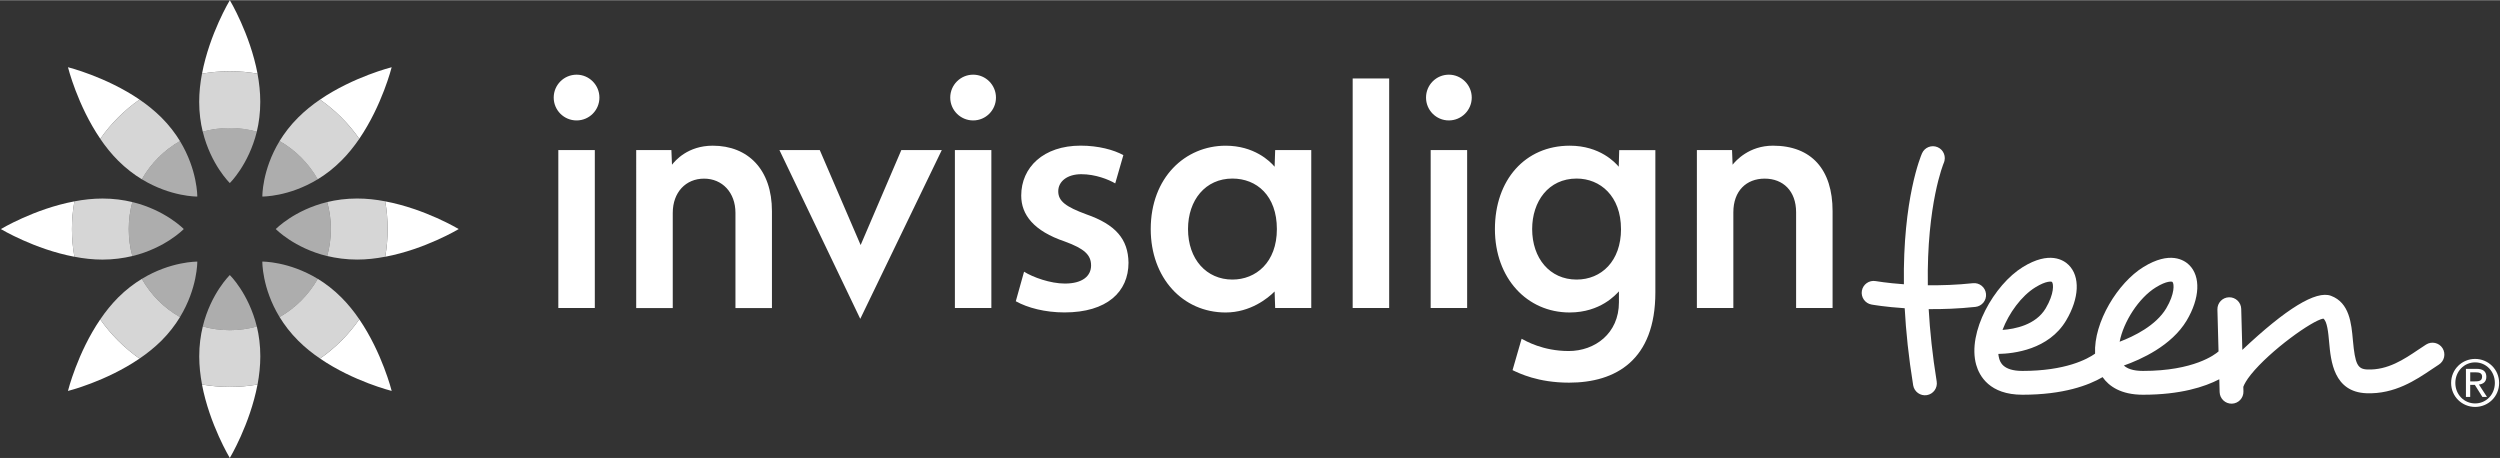 <?xml version="1.0" encoding="UTF-8"?>
<svg id="Layer_1" data-name="Layer 1" xmlns="http://www.w3.org/2000/svg" width="15.66in" height="2.87in" viewBox="0 0 1127.67 206.48">
  <rect x="0" y="0" width="1127.67" height="206.48" fill="#333333" stroke="none"/>
  <defs>
    <style>
      .cls-1, .cls-2, .cls-3 {
        fill: #fff;
      }

      .cls-2 {
        opacity: .6;
      }

      .cls-3 {
        opacity: .8;
      }
    </style>
  </defs>
  <g>
    <path class="cls-1" d="M746.68,131.8c0,30.56-17.88,40.71-38.94,40.71-14.04,0-22.5-4.24-25.48-5.64l4.09-14.16c1.85,.97,9.55,5.53,21.26,5.53s22.64-7.85,22.64-22v-4.92c-1.33,1.39-8.29,9.53-22.25,9.53-19.19,0-33.69-15.43-33.69-37.62s13.65-37.61,33.75-37.61c13.71,0,20.67,7.78,22.1,9.49l.21-7.5h16.31v64.19Zm-15.5-28.57c0-14.86-9.36-22.78-20-22.78-12.74,0-20.07,10.35-20.07,22.78,0,13.11,7.9,22.78,20.05,22.78,11.19,0,20.03-8.33,20.03-22.78m-195.31,0c0,13.67,8.37,22.78,20.02,22.78,10.57,0,20.06-7.7,20.06-22.78s-9.1-22.78-20.06-22.78c-12.13,0-20.02,9.67-20.02,22.78m39.31-35.62h16.28v71.24h-16.28l-.25-7.47c-3,3.05-10.96,9.48-22.08,9.48-19.41,0-33.8-15.63-33.8-37.62,0-23.27,15.57-37.61,33.8-37.61,12.77,0,19.95,6.92,22.08,9.49l.25-7.5Zm78.34-34.02c-5.7,0-10.29,4.63-10.29,10.33s4.59,10.31,10.29,10.31,10.33-4.64,10.33-10.31-4.64-10.33-10.33-10.33m8.25,105.26h-16.45V67.61h16.45v71.24Zm-35.17,0h-16.46V35.3h16.46v103.55Zm138.81-71.24h15.85l.25,6.6c1.45-1.82,7.43-8.59,18.2-8.59,17.4,0,26.9,10.76,26.9,29.51v43.72h-16.45v-43.18c0-9.65-5.89-15.19-14.17-15.19s-14.14,5.54-14.14,15.19v43.18h-16.45V67.61Z"/>
    <path class="cls-1" d="M286.97,67.61h15.87l.27,6.6c1.44-1.83,7.11-8.59,18.39-8.59,15.92,0,26.7,10.76,26.7,29.53v43.7h-16.46v-42.94c0-9.15-5.92-15.43-14.16-15.43s-14.12,6.17-14.12,15.43v42.94h-16.49V67.61Zm151.99-34.02c-5.71,0-10.34,4.63-10.34,10.33s4.63,10.31,10.34,10.31,10.29-4.64,10.29-10.31-4.6-10.33-10.29-10.33m8.21,105.26h-16.45V67.61h16.45v71.24ZM260.09,33.59c-5.72,0-10.33,4.63-10.33,10.33s4.61,10.31,10.33,10.31,10.29-4.64,10.29-10.31-4.61-10.33-10.29-10.33m8.21,105.26h-16.46V67.61h16.46v71.24Zm193.63-16.38c4.01,2.51,11.86,5.34,18.4,5.34,7.99,0,11.82-3.43,11.82-8.16s-2.95-7.56-11.85-10.81c-14.08-4.76-19.66-12.12-19.66-20.72,0-12.73,10.03-22.52,26.8-22.52,8.01,0,14.98,1.9,19.27,4.28l-3.67,12.75c-3.02-1.78-8.95-4.15-15.3-4.15s-10.4,3.25-10.4,7.71,3.43,6.98,12.63,10.38c13.19,4.59,18.91,11.16,19.06,21.83,0,13.17-9.74,22.43-28.87,22.43-8.74,0-16.62-2.06-21.97-5.04l3.73-13.33Zm-92.16-54.87l18.44,42.84,18.35-42.84h18.25l-36.77,76.13-36.46-76.13h18.18Z"/>
    <path class="cls-2" d="M103.67,82.48s8.5-8.29,12.17-23.19c-3.9-1.1-7.96-1.67-12.17-1.67s-8.31,.57-12.21,1.67c3.64,14.9,12.21,23.19,12.21,23.19m0,41.49s-8.57,8.29-12.21,23.2c3.91,1.09,7.96,1.68,12.21,1.68s8.28-.59,12.17-1.66c-3.67-14.92-12.17-23.21-12.17-23.21m-14.68-35.41s.17-11.89-7.81-25.04c-7.17,4.1-13.14,10.06-17.2,17.24,13.1,7.98,25,7.8,25,7.8m0,29.35s-11.91-.18-25,7.78c4.06,7.19,10.03,13.16,17.2,17.24,7.98-13.12,7.81-25.02,7.81-25.02m-6.09-14.69s-8.29-8.56-23.2-12.18c-1.08,3.89-1.63,7.96-1.63,12.18s.55,8.31,1.63,12.19c14.91-3.62,23.2-12.19,23.2-12.19m41.5,0s8.29,8.57,23.19,12.19c1.07-3.88,1.66-7.96,1.66-12.19s-.59-8.29-1.66-12.18c-14.9,3.62-23.19,12.18-23.19,12.18m18.93,22.46c-13.1-7.96-25-7.78-25-7.78,0,0-.21,11.9,7.78,25.02,7.2-4.08,13.14-10.05,17.23-17.24m-17.23-62.17c7.2,4.1,13.14,10.06,17.23,17.24-13.1,7.98-25,7.8-25,7.8,0,0-.21-11.89,7.78-25.04"/>
    <path class="cls-1" d="M45.23,143.95c-10.32,15.13-14.58,32.3-14.58,32.3,0,0,17.15-4.27,32.28-14.6-6.88-4.81-12.92-10.81-17.71-17.7m45.89,29.4c3.41,17.97,12.55,33.13,12.55,33.13,0,0,9.09-15.16,12.5-33.13-4.07,.71-8.25,1.09-12.5,1.09s-8.47-.38-12.55-1.09M62.94,44.82c-15.13-10.31-32.28-14.59-32.28-14.59,0,0,4.26,17.16,14.58,32.29,4.79-6.9,10.82-12.88,17.71-17.71m110.81,70.91c18.01-3.38,33.15-12.49,33.15-12.49,0,0-15.14-9.11-33.15-12.5,.73,4.06,1.09,8.23,1.09,12.5s-.36,8.47-1.09,12.49M33.56,90.73C15.54,94.12,.39,103.23,.39,103.23c0,0,15.15,9.11,33.17,12.49-.73-4.02-1.12-8.21-1.12-12.49s.39-8.44,1.12-12.5m110.81,70.91c15.12,10.34,32.31,14.6,32.31,14.6,0,0-4.28-17.17-14.61-32.3-4.8,6.89-10.8,12.89-17.71,17.7M116.17,33.14C112.76,15.14,103.67,0,103.67,0c0,0-9.14,15.14-12.55,33.14,4.08-.71,8.26-1.1,12.55-1.1s8.43,.37,12.5,1.1m28.19,11.68c15.12-10.31,32.31-14.59,32.31-14.59,0,0-4.28,17.16-14.61,32.28-4.8-6.88-10.8-12.87-17.71-17.69"/>
    <path class="cls-3" d="M81.18,142.93c-7.17-4.08-13.14-10.05-17.2-17.23-3.55,2.15-7.17,4.89-10.67,8.38-3.02,3.04-5.72,6.39-8.08,9.88,4.82,6.89,10.82,12.88,17.71,17.69,3.49-2.37,6.82-5.05,9.87-8.06,3.5-3.5,6.25-7.14,8.38-10.65m-17.2-62.17c4.06-7.18,10.03-13.14,17.2-17.24-2.13-3.5-4.88-7.13-8.38-10.62-3.04-3.01-6.38-5.72-9.87-8.09-6.88,4.82-12.89,10.81-17.71,17.71,2.36,3.47,5.06,6.85,8.08,9.86,3.51,3.49,7.13,6.24,10.67,8.38m27.47-21.47c3.91-1.09,7.96-1.65,12.21-1.65s8.28,.55,12.17,1.65c.98-4.01,1.57-8.53,1.57-13.48,0-4.28-.48-8.56-1.24-12.68-4.07-.72-8.24-1.09-12.5-1.09s-8.5,.37-12.55,1.09c-.79,4.13-1.26,8.41-1.26,12.68,0,4.95,.61,9.47,1.6,13.48m34.65,4.23c7.2,4.09,13.14,10.06,17.22,17.24,3.55-2.14,7.14-4.89,10.63-8.38,3.04-3.01,5.73-6.39,8.11-9.86-4.8-6.9-10.81-12.89-17.71-17.71-3.49,2.37-6.84,5.08-9.86,8.09-3.52,3.49-6.24,7.13-8.39,10.62M59.7,115.42c-1.08-3.88-1.63-7.96-1.63-12.19s.55-8.29,1.63-12.18c-4.01-.97-8.53-1.59-13.46-1.59-4.27,0-8.55,.47-12.68,1.27-.73,4.06-1.12,8.23-1.12,12.49s.39,8.48,1.12,12.49c4.13,.81,8.41,1.29,12.68,1.29,4.93,0,9.46-.65,13.46-1.6m83.63,10.28c-4.09,7.18-10.03,13.16-17.22,17.23,2.16,3.54,4.88,7.15,8.39,10.65,3.02,3.02,6.39,5.73,9.86,8.06,6.9-4.81,12.9-10.8,17.71-17.69-2.38-3.49-5.07-6.84-8.11-9.88-3.49-3.49-7.08-6.23-10.63-8.38m4.26-34.65c1.07,3.89,1.66,7.96,1.66,12.18s-.59,8.31-1.66,12.19c4.02,.95,8.54,1.6,13.5,1.6,4.27,0,8.55-.48,12.66-1.29,.73-4.02,1.09-8.21,1.09-12.49s-.36-8.44-1.09-12.49c-4.11-.81-8.39-1.27-12.66-1.27-4.95,0-9.48,.62-13.5,1.59m-30.17,69.59c0,4.28-.48,8.57-1.24,12.71-4.07,.72-8.24,1.09-12.5,1.09s-8.5-.37-12.55-1.09c-.79-4.13-1.26-8.43-1.26-12.71,0-4.94,.61-9.43,1.6-13.46,3.91,1.08,7.96,1.67,12.21,1.67s8.28-.59,12.17-1.67c.98,4.03,1.57,8.52,1.57,13.46"/>
  </g>
  <path class="cls-1" d="M895.82,132.42c-.31-2.96-2.96-5.09-5.9-4.77-7.34,.78-14.26,1-20.34,.92-.56-36.56,7.1-54.96,7.21-55.2l.02-.05c1.14-2.7-.09-5.83-2.78-7.01-2.72-1.19-5.89,.05-7.07,2.76-.47,1.07-8.72,20.51-8.17,59.06-7.78-.56-12.64-1.42-12.74-1.43-2.92-.51-5.7,1.44-6.22,4.36-.5,2.93,1.45,5.7,4.37,6.22,.46,.08,6.1,1.08,14.95,1.66,.56,10.41,1.75,21.99,3.82,34.76,.49,2.92,3.25,4.91,6.17,4.44,2.93-.48,4.92-3.23,4.44-6.17-1.94-11.97-3.06-22.84-3.61-32.63,6.32,.06,13.45-.19,21.08-1,2.96-.32,5.09-2.96,4.77-5.91m-19.01-59.12h-.01s0,.06-.02,.08l.03-.08Zm.26-.78l-.26,.78,.15-.34s.11-.44,.11-.44"/>
  <path class="cls-1" d="M972.46,129.51c4.99-3.06,7.25-2.64,7.47-2.44,.79,.78,1.11,5.32-2.81,11.91-4.66,7.82-14.61,12.64-21.02,15.07,1.7-8.85,8.51-19.71,16.36-24.54m-54.37,0c4.98-3.06,7.25-2.64,7.46-2.44,.79,.78,1.1,5.32-2.8,11.91-4.49,7.53-13.93,9.35-19.48,9.74,2.85-7.52,8.5-15.32,14.82-19.21m183.66,27.45c-1.6-2.5-4.92-3.23-7.42-1.64-1.17,.73-2.32,1.51-3.54,2.34-6.43,4.33-13.72,9.25-22.92,8.91-4.48-.17-5.57-2.39-6.56-13.22-.67-7.54-1.52-16.91-9.89-20.02-6.73-2.5-20.19,5.74-39.98,24.4l-.5-18.51c-.08-2.96-2.55-5.3-5.51-5.22-2.97,.07-5.3,2.54-5.23,5.51l.51,18.91c-1.57,1.39-11.06,8.8-34.08,8.8-4.67,0-7.2-1.13-8.62-2.44,7.59-2.67,21.52-8.88,28.34-20.32,5.96-10.02,6.4-19.85,1.12-25.05-2.22-2.18-8.64-6.44-20.64,.94-11.52,7.08-22.48,24.88-21.81,39.08-3.51,2.47-13.29,7.79-32.78,7.79-8.89,0-10.07-4.12-10.5-5.67-.18-.63-.29-1.3-.36-2,6.9-.12,22.73-1.9,30.58-15.09,5.96-10.02,6.4-19.85,1.11-25.05-2.2-2.18-8.62-6.44-20.62,.94-12.94,7.96-25.21,29.41-21.05,44.12,1.43,5.03,6.03,13.49,20.84,13.49,18.58,0,29.87-4.27,36.17-7.94,2.85,4.06,8.19,7.94,18.22,7.94,16.97,0,27.86-3.57,34.42-6.98l.15,5.78c.08,2.96,2.55,5.31,5.52,5.23,2.97-.08,5.3-2.55,5.22-5.52l-.06-2.08c.46-1.22,1.41-3.01,3.38-5.48,8.73-10.87,27.69-24.46,32.71-25.3,1.76,1.19,2.25,6.41,2.63,10.7,.76,8.39,2.02,22.43,16.87,22.98,12.7,.47,22.3-6.01,29.31-10.73,1.17-.79,2.27-1.53,3.3-2.19,2.51-1.59,3.24-4.91,1.66-7.42"/>
  <path class="cls-1" d="M1114.24,171.94h1.98c1.74,0,3.38-.1,3.38-2.15,0-1.72-1.51-1.93-2.82-1.93h-2.54v4.07Zm-1.93-5.66h4.77c3,0,4.43,1.19,4.43,3.61,0,2.3-1.46,3.25-3.34,3.47l3.62,5.58h-2.07l-3.41-5.44h-2.08v5.44h-1.93v-12.66Zm4.14,15.6c4.94,0,8.9-3.99,8.9-9.24s-3.95-9.28-8.9-9.28-8.93,4.05-8.93,9.28,3.96,9.24,8.93,9.24m0-20.08c5.86,0,10.83,4.68,10.83,10.84s-4.96,10.82-10.83,10.82-10.83-4.65-10.83-10.82,4.92-10.84,10.83-10.84"/>
</svg>